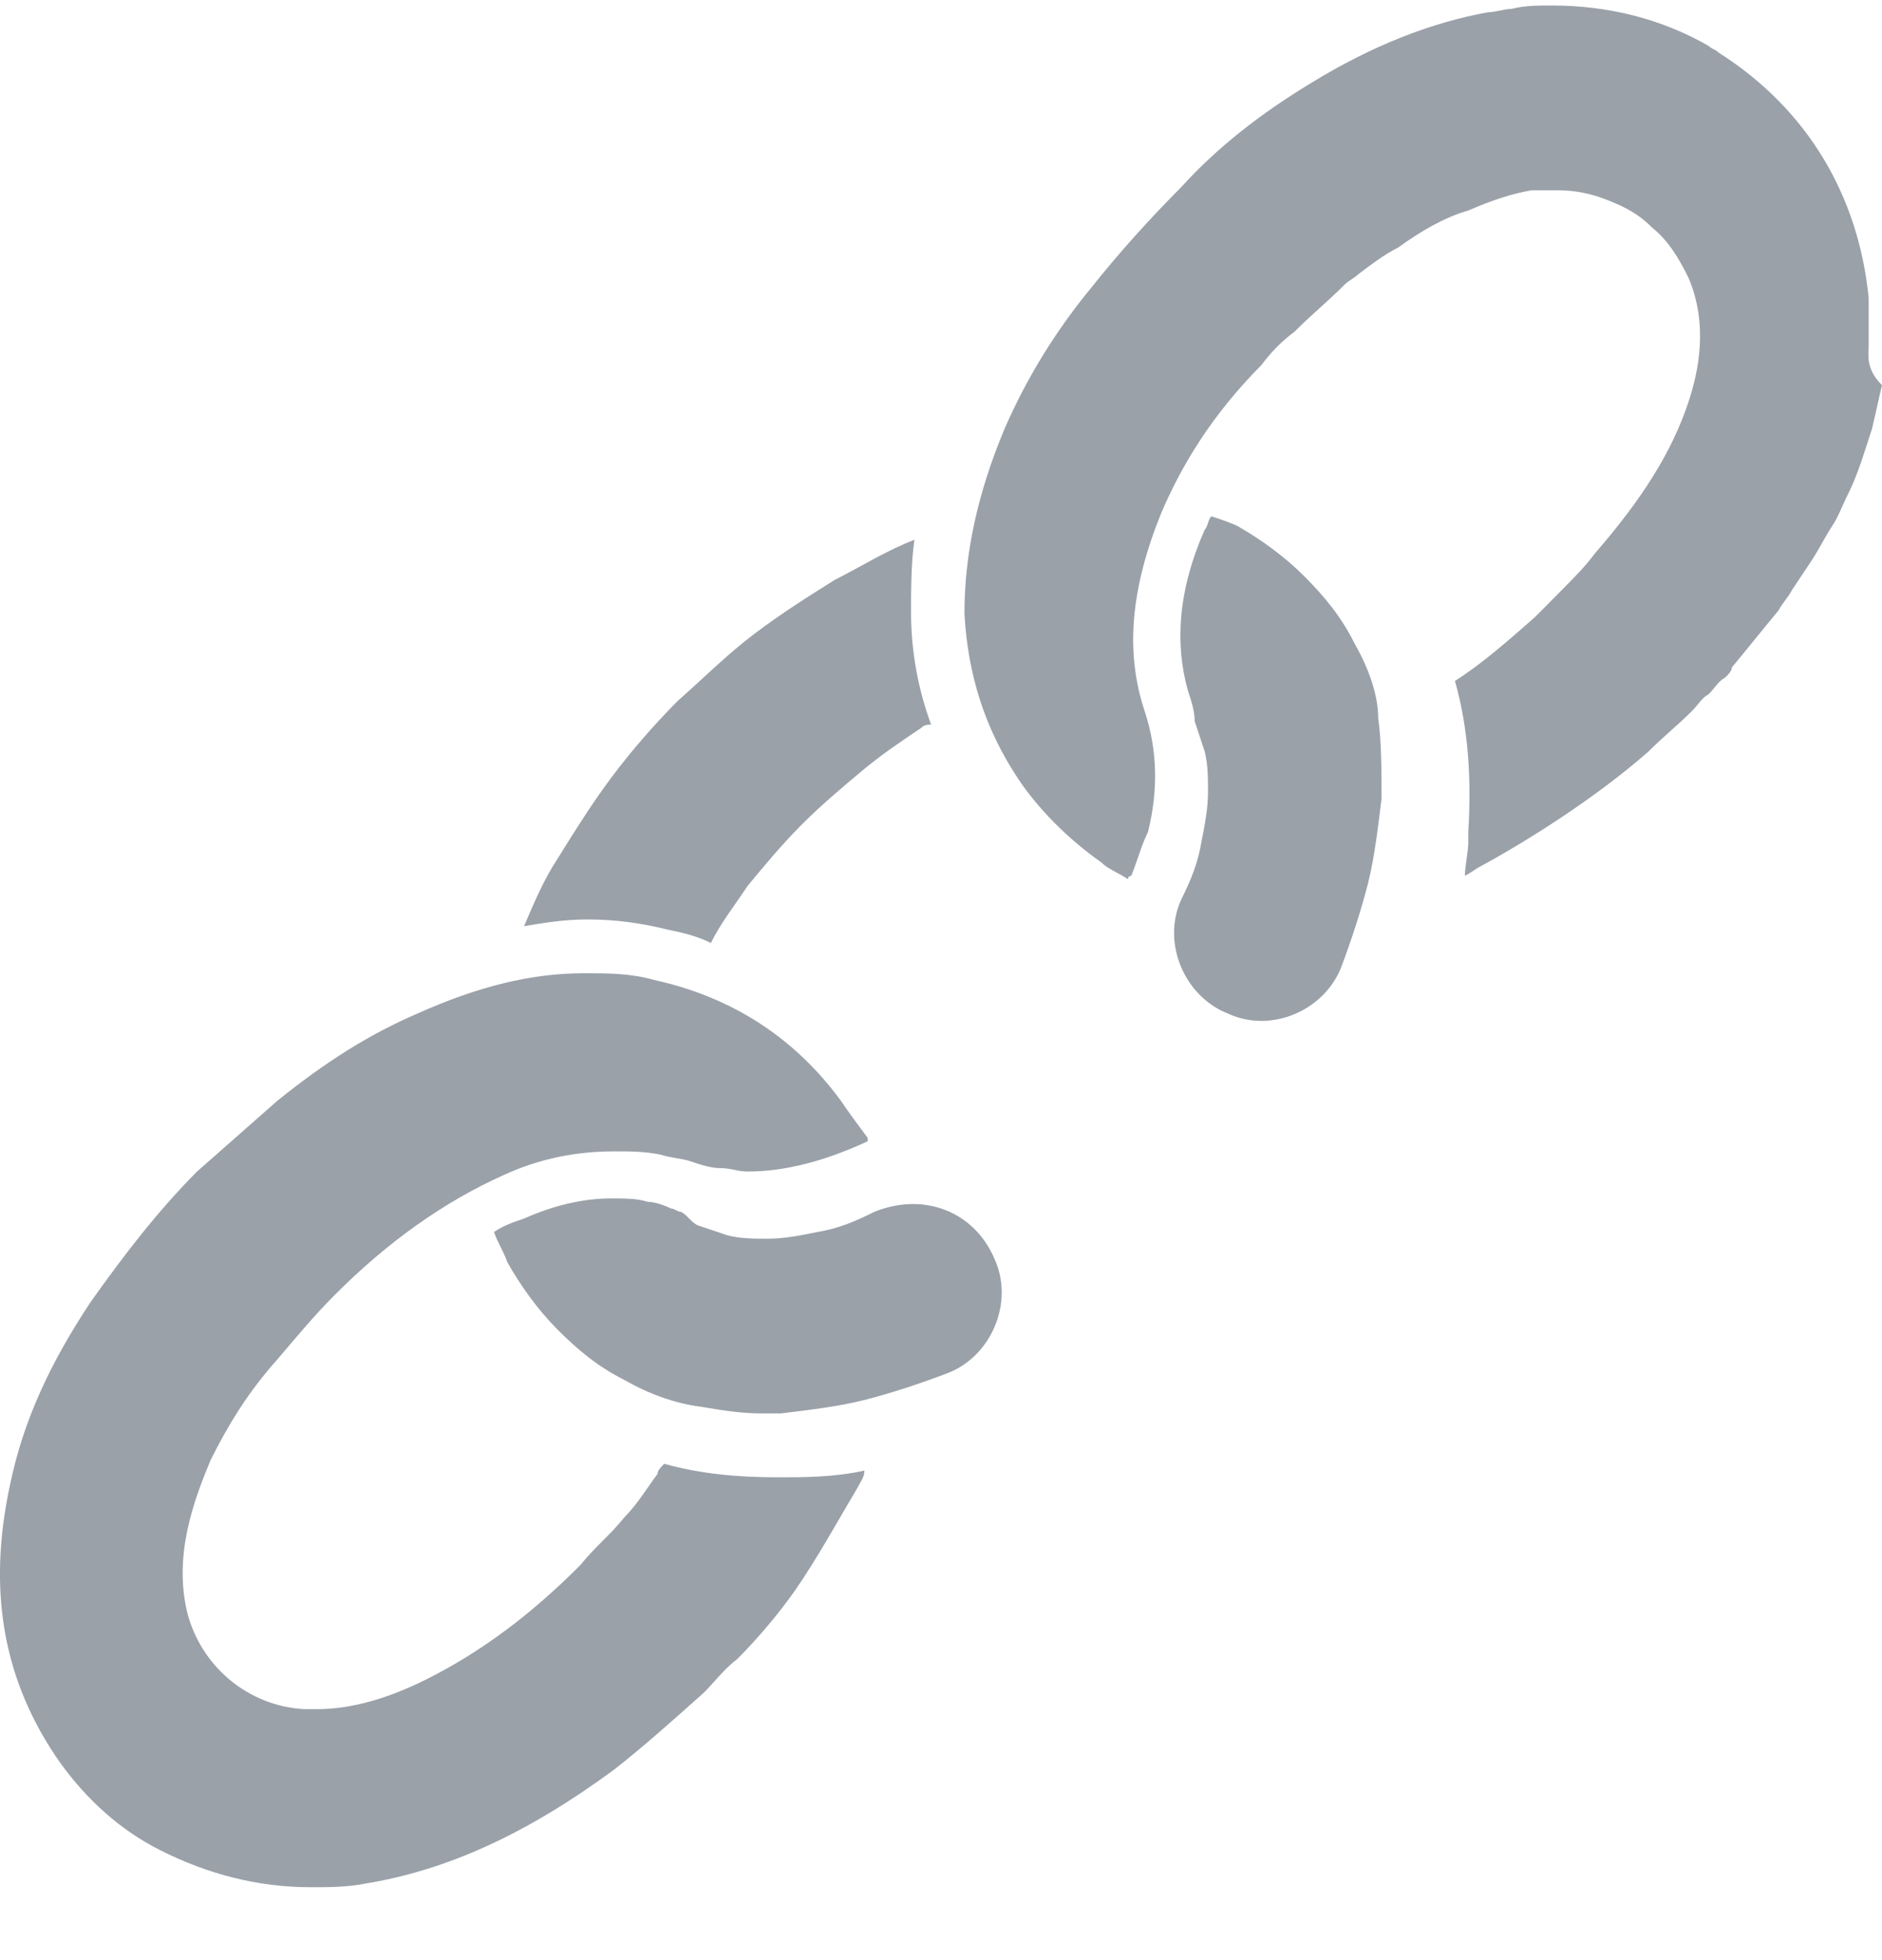 <svg width="24" height="25" viewBox="0 0 24 25" fill="none" xmlns="http://www.w3.org/2000/svg">
<path id="Vector" d="M23.83 4.399V3.799C23.702 2.513 23.064 1.399 21.915 0.67C21.873 0.627 21.83 0.627 21.788 0.585C21.192 0.242 20.511 0.07 19.788 0.07C19.617 0.07 19.447 0.07 19.277 0.113C19.192 0.113 19.064 0.156 18.979 0.156C18.256 0.285 17.49 0.585 16.724 1.056C16.086 1.442 15.533 1.87 15.065 2.385C14.639 2.813 14.256 3.242 13.916 3.67C13.491 4.185 13.108 4.785 12.81 5.47C12.469 6.285 12.299 7.056 12.299 7.827C12.342 8.599 12.555 9.285 12.98 9.927C13.235 10.313 13.618 10.699 14.044 10.999C14.129 11.085 14.256 11.127 14.384 11.213C14.384 11.213 14.384 11.17 14.427 11.17C14.512 10.956 14.554 10.785 14.639 10.613C14.767 10.099 14.767 9.585 14.597 9.07C14.341 8.299 14.427 7.485 14.809 6.542C15.065 5.942 15.448 5.299 16.086 4.656C16.214 4.485 16.341 4.356 16.512 4.227C16.724 4.013 16.937 3.842 17.15 3.627C17.192 3.585 17.277 3.542 17.32 3.499C17.49 3.37 17.66 3.242 17.831 3.156C18.128 2.942 18.426 2.77 18.724 2.685C19.022 2.556 19.277 2.47 19.532 2.427H19.873C20.085 2.427 20.298 2.47 20.511 2.556C20.724 2.642 20.894 2.727 21.064 2.899C21.277 3.07 21.404 3.285 21.532 3.542C21.788 4.142 21.66 4.742 21.532 5.127C21.319 5.77 20.936 6.37 20.341 7.056C20.213 7.227 20.085 7.356 19.915 7.527L19.788 7.656L19.575 7.87C19.235 8.17 18.894 8.47 18.554 8.685C18.724 9.285 18.767 9.927 18.724 10.613V10.742C18.724 10.87 18.681 11.042 18.681 11.17C18.767 11.127 18.809 11.085 18.894 11.042C19.447 10.742 20.341 10.185 21.022 9.585C21.192 9.413 21.404 9.242 21.575 9.07C21.66 8.985 21.702 8.899 21.788 8.856C21.873 8.77 21.915 8.685 22 8.642C22.043 8.599 22.085 8.556 22.085 8.513C22.298 8.256 22.468 8.042 22.681 7.785C22.724 7.699 22.809 7.613 22.851 7.527L23.107 7.142C23.192 7.013 23.277 6.842 23.362 6.713C23.447 6.585 23.489 6.456 23.575 6.285C23.702 6.027 23.787 5.727 23.872 5.47C23.915 5.299 23.957 5.085 24 4.913C23.787 4.699 23.83 4.527 23.83 4.399ZM10.725 14.042C10.129 13.227 9.321 12.713 8.342 12.499C8.044 12.413 7.746 12.413 7.449 12.413C6.768 12.413 6.087 12.585 5.321 12.928C4.726 13.185 4.172 13.527 3.534 14.042L2.513 14.942C2.002 15.456 1.577 16.013 1.151 16.613C0.641 17.385 0.3 18.113 0.13 18.927C-0.168 20.299 0.045 21.456 0.769 22.485C1.109 22.956 1.534 23.342 2.045 23.599C2.641 23.899 3.279 24.07 3.96 24.07C4.172 24.07 4.428 24.07 4.64 24.027C5.704 23.856 6.725 23.385 7.832 22.57C8.215 22.27 8.597 21.927 8.98 21.585C9.108 21.456 9.236 21.285 9.406 21.156C9.661 20.899 9.916 20.599 10.129 20.299C10.427 19.87 10.682 19.399 10.938 18.97C10.98 18.885 11.023 18.842 11.023 18.756C10.64 18.842 10.257 18.842 9.916 18.842C9.406 18.842 8.938 18.799 8.47 18.67C8.427 18.713 8.385 18.756 8.385 18.799C8.257 18.97 8.129 19.185 7.959 19.356C7.789 19.57 7.576 19.742 7.406 19.956C6.768 20.599 6.13 21.07 5.449 21.413C4.938 21.67 4.47 21.799 4.045 21.799H3.875C3.151 21.756 2.556 21.242 2.385 20.556C2.215 19.828 2.47 19.142 2.683 18.628C2.896 18.199 3.151 17.77 3.534 17.342C3.789 17.042 4.002 16.785 4.258 16.527C4.938 15.842 5.662 15.328 6.427 14.985C6.896 14.77 7.364 14.685 7.832 14.685C8.044 14.685 8.215 14.685 8.427 14.727C8.555 14.77 8.683 14.77 8.81 14.813C8.938 14.856 9.065 14.899 9.193 14.899C9.321 14.899 9.406 14.942 9.534 14.942C10.002 14.942 10.512 14.813 11.065 14.556V14.513C10.938 14.342 10.81 14.17 10.725 14.042ZM17.277 8.213C17.107 7.87 16.894 7.613 16.639 7.356C16.384 7.099 16.086 6.885 15.788 6.713C15.703 6.67 15.575 6.627 15.448 6.585C15.405 6.627 15.405 6.713 15.363 6.756C15.022 7.527 14.98 8.213 15.15 8.813C15.193 8.942 15.235 9.07 15.235 9.199L15.363 9.585C15.405 9.756 15.405 9.927 15.405 10.099C15.405 10.313 15.363 10.527 15.32 10.742C15.278 10.999 15.193 11.213 15.065 11.47C14.809 12.027 15.107 12.713 15.661 12.928C16.214 13.185 16.894 12.885 17.107 12.328C17.235 11.985 17.362 11.599 17.448 11.256C17.533 10.913 17.575 10.527 17.618 10.185C17.618 9.842 17.618 9.456 17.575 9.156C17.575 8.856 17.448 8.513 17.277 8.213ZM11.618 7.827C11.618 7.527 11.618 7.185 11.661 6.885C11.321 7.013 10.98 7.227 10.64 7.399C10.299 7.613 9.959 7.827 9.619 8.085C9.278 8.342 8.98 8.642 8.64 8.942C8.342 9.242 8.044 9.585 7.789 9.927C7.534 10.27 7.321 10.613 7.108 10.956C6.938 11.213 6.81 11.513 6.683 11.813C6.938 11.77 7.193 11.727 7.491 11.727C7.832 11.727 8.172 11.77 8.512 11.856C8.725 11.899 8.895 11.942 9.065 12.027C9.193 11.77 9.363 11.556 9.534 11.299C9.746 11.042 9.959 10.785 10.214 10.527C10.47 10.27 10.725 10.056 10.98 9.842C11.236 9.627 11.491 9.456 11.746 9.285C11.789 9.242 11.831 9.242 11.874 9.242C11.707 8.789 11.62 8.31 11.618 7.827ZM12.682 16.056C12.937 16.613 12.64 17.299 12.086 17.513C11.746 17.642 11.363 17.77 11.023 17.856C10.682 17.942 10.299 17.985 9.959 18.027H9.704C9.448 18.027 9.193 17.985 8.938 17.942C8.597 17.899 8.257 17.77 7.959 17.599C7.619 17.427 7.364 17.213 7.108 16.956C6.853 16.699 6.64 16.399 6.47 16.099C6.427 15.97 6.342 15.842 6.3 15.713C6.427 15.627 6.555 15.585 6.683 15.542C7.066 15.37 7.449 15.285 7.789 15.285C7.959 15.285 8.129 15.285 8.257 15.328C8.342 15.328 8.47 15.37 8.555 15.413C8.597 15.413 8.64 15.456 8.683 15.456C8.768 15.499 8.81 15.585 8.895 15.627L9.278 15.756C9.448 15.799 9.619 15.799 9.789 15.799C10.002 15.799 10.214 15.756 10.427 15.713C10.682 15.67 10.895 15.585 11.15 15.456C11.789 15.199 12.427 15.456 12.682 16.056Z" fill="#9AA1A9"/>
</svg>
